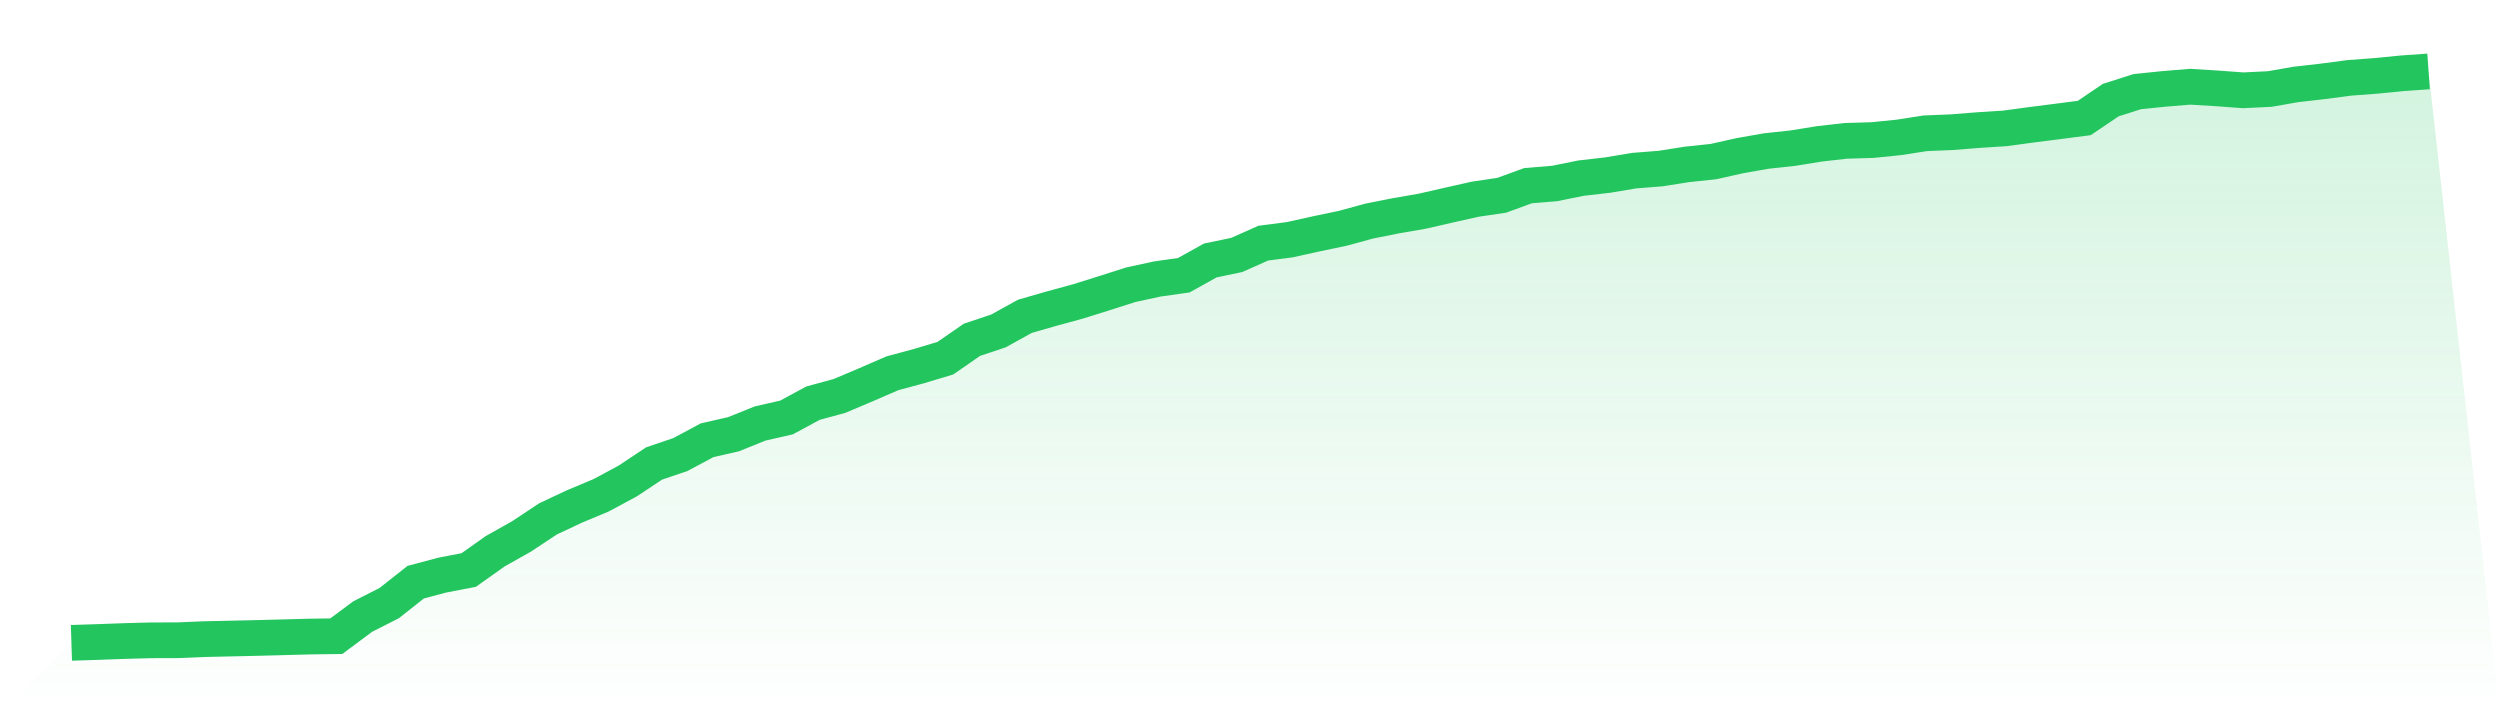 <svg viewBox="0 0 140 40" xmlns="http://www.w3.org/2000/svg">
<defs>
<linearGradient id="gradient" x1="0" x2="0" y1="0" y2="1">
<stop offset="0%" stop-color="#22c55e" stop-opacity="0.2"/>
<stop offset="100%" stop-color="#22c55e" stop-opacity="0"/>
</linearGradient>
</defs>
<path d="M4,36 L4,36 L5.483,35.952 L6.966,35.898 L8.449,35.858 L9.933,35.854 L11.416,35.792 L12.899,35.759 L14.382,35.726 L15.865,35.687 L17.348,35.647 L18.831,35.627 L20.315,34.525 L21.798,33.772 L23.281,32.601 L24.764,32.207 L26.247,31.921 L27.73,30.87 L29.213,30.035 L30.697,29.052 L32.18,28.357 L33.663,27.736 L35.146,26.939 L36.629,25.955 L38.112,25.45 L39.596,24.654 L41.079,24.316 L42.562,23.717 L44.045,23.378 L45.528,22.577 L47.011,22.173 L48.494,21.546 L49.978,20.902 L51.461,20.503 L52.944,20.057 L54.427,19.029 L55.91,18.534 L57.393,17.714 L58.876,17.287 L60.36,16.882 L61.843,16.418 L63.326,15.944 L64.809,15.623 L66.292,15.412 L67.775,14.587 L69.258,14.277 L70.742,13.616 L72.225,13.424 L73.708,13.096 L75.191,12.786 L76.674,12.381 L78.157,12.085 L79.64,11.829 L81.124,11.489 L82.607,11.156 L84.09,10.937 L85.573,10.397 L87.056,10.275 L88.539,9.975 L90.022,9.805 L91.506,9.557 L92.989,9.44 L94.472,9.206 L95.955,9.049 L97.438,8.716 L98.921,8.456 L100.404,8.296 L101.888,8.055 L103.371,7.887 L104.854,7.844 L106.337,7.694 L107.82,7.463 L109.303,7.403 L110.787,7.285 L112.27,7.19 L113.753,6.989 L115.236,6.8 L116.719,6.608 L118.202,5.605 L119.685,5.132 L121.169,4.979 L122.652,4.857 L124.135,4.948 L125.618,5.057 L127.101,4.985 L128.584,4.726 L130.067,4.558 L131.551,4.362 L133.034,4.25 L134.517,4.105 L136,4 L140,40 L0,40 z" fill="url(#gradient)"/>
<path d="M4,36 L4,36 L5.483,35.952 L6.966,35.898 L8.449,35.858 L9.933,35.854 L11.416,35.792 L12.899,35.759 L14.382,35.726 L15.865,35.687 L17.348,35.647 L18.831,35.627 L20.315,34.525 L21.798,33.772 L23.281,32.601 L24.764,32.207 L26.247,31.921 L27.73,30.87 L29.213,30.035 L30.697,29.052 L32.18,28.357 L33.663,27.736 L35.146,26.939 L36.629,25.955 L38.112,25.45 L39.596,24.654 L41.079,24.316 L42.562,23.717 L44.045,23.378 L45.528,22.577 L47.011,22.173 L48.494,21.546 L49.978,20.902 L51.461,20.503 L52.944,20.057 L54.427,19.029 L55.91,18.534 L57.393,17.714 L58.876,17.287 L60.36,16.882 L61.843,16.418 L63.326,15.944 L64.809,15.623 L66.292,15.412 L67.775,14.587 L69.258,14.277 L70.742,13.616 L72.225,13.424 L73.708,13.096 L75.191,12.786 L76.674,12.381 L78.157,12.085 L79.64,11.829 L81.124,11.489 L82.607,11.156 L84.09,10.937 L85.573,10.397 L87.056,10.275 L88.539,9.975 L90.022,9.805 L91.506,9.557 L92.989,9.44 L94.472,9.206 L95.955,9.049 L97.438,8.716 L98.921,8.456 L100.404,8.296 L101.888,8.055 L103.371,7.887 L104.854,7.844 L106.337,7.694 L107.82,7.463 L109.303,7.403 L110.787,7.285 L112.27,7.19 L113.753,6.989 L115.236,6.8 L116.719,6.608 L118.202,5.605 L119.685,5.132 L121.169,4.979 L122.652,4.857 L124.135,4.948 L125.618,5.057 L127.101,4.985 L128.584,4.726 L130.067,4.558 L131.551,4.362 L133.034,4.25 L134.517,4.105 L136,4" fill="none" stroke="#22c55e" stroke-width="2"/>
</svg>
